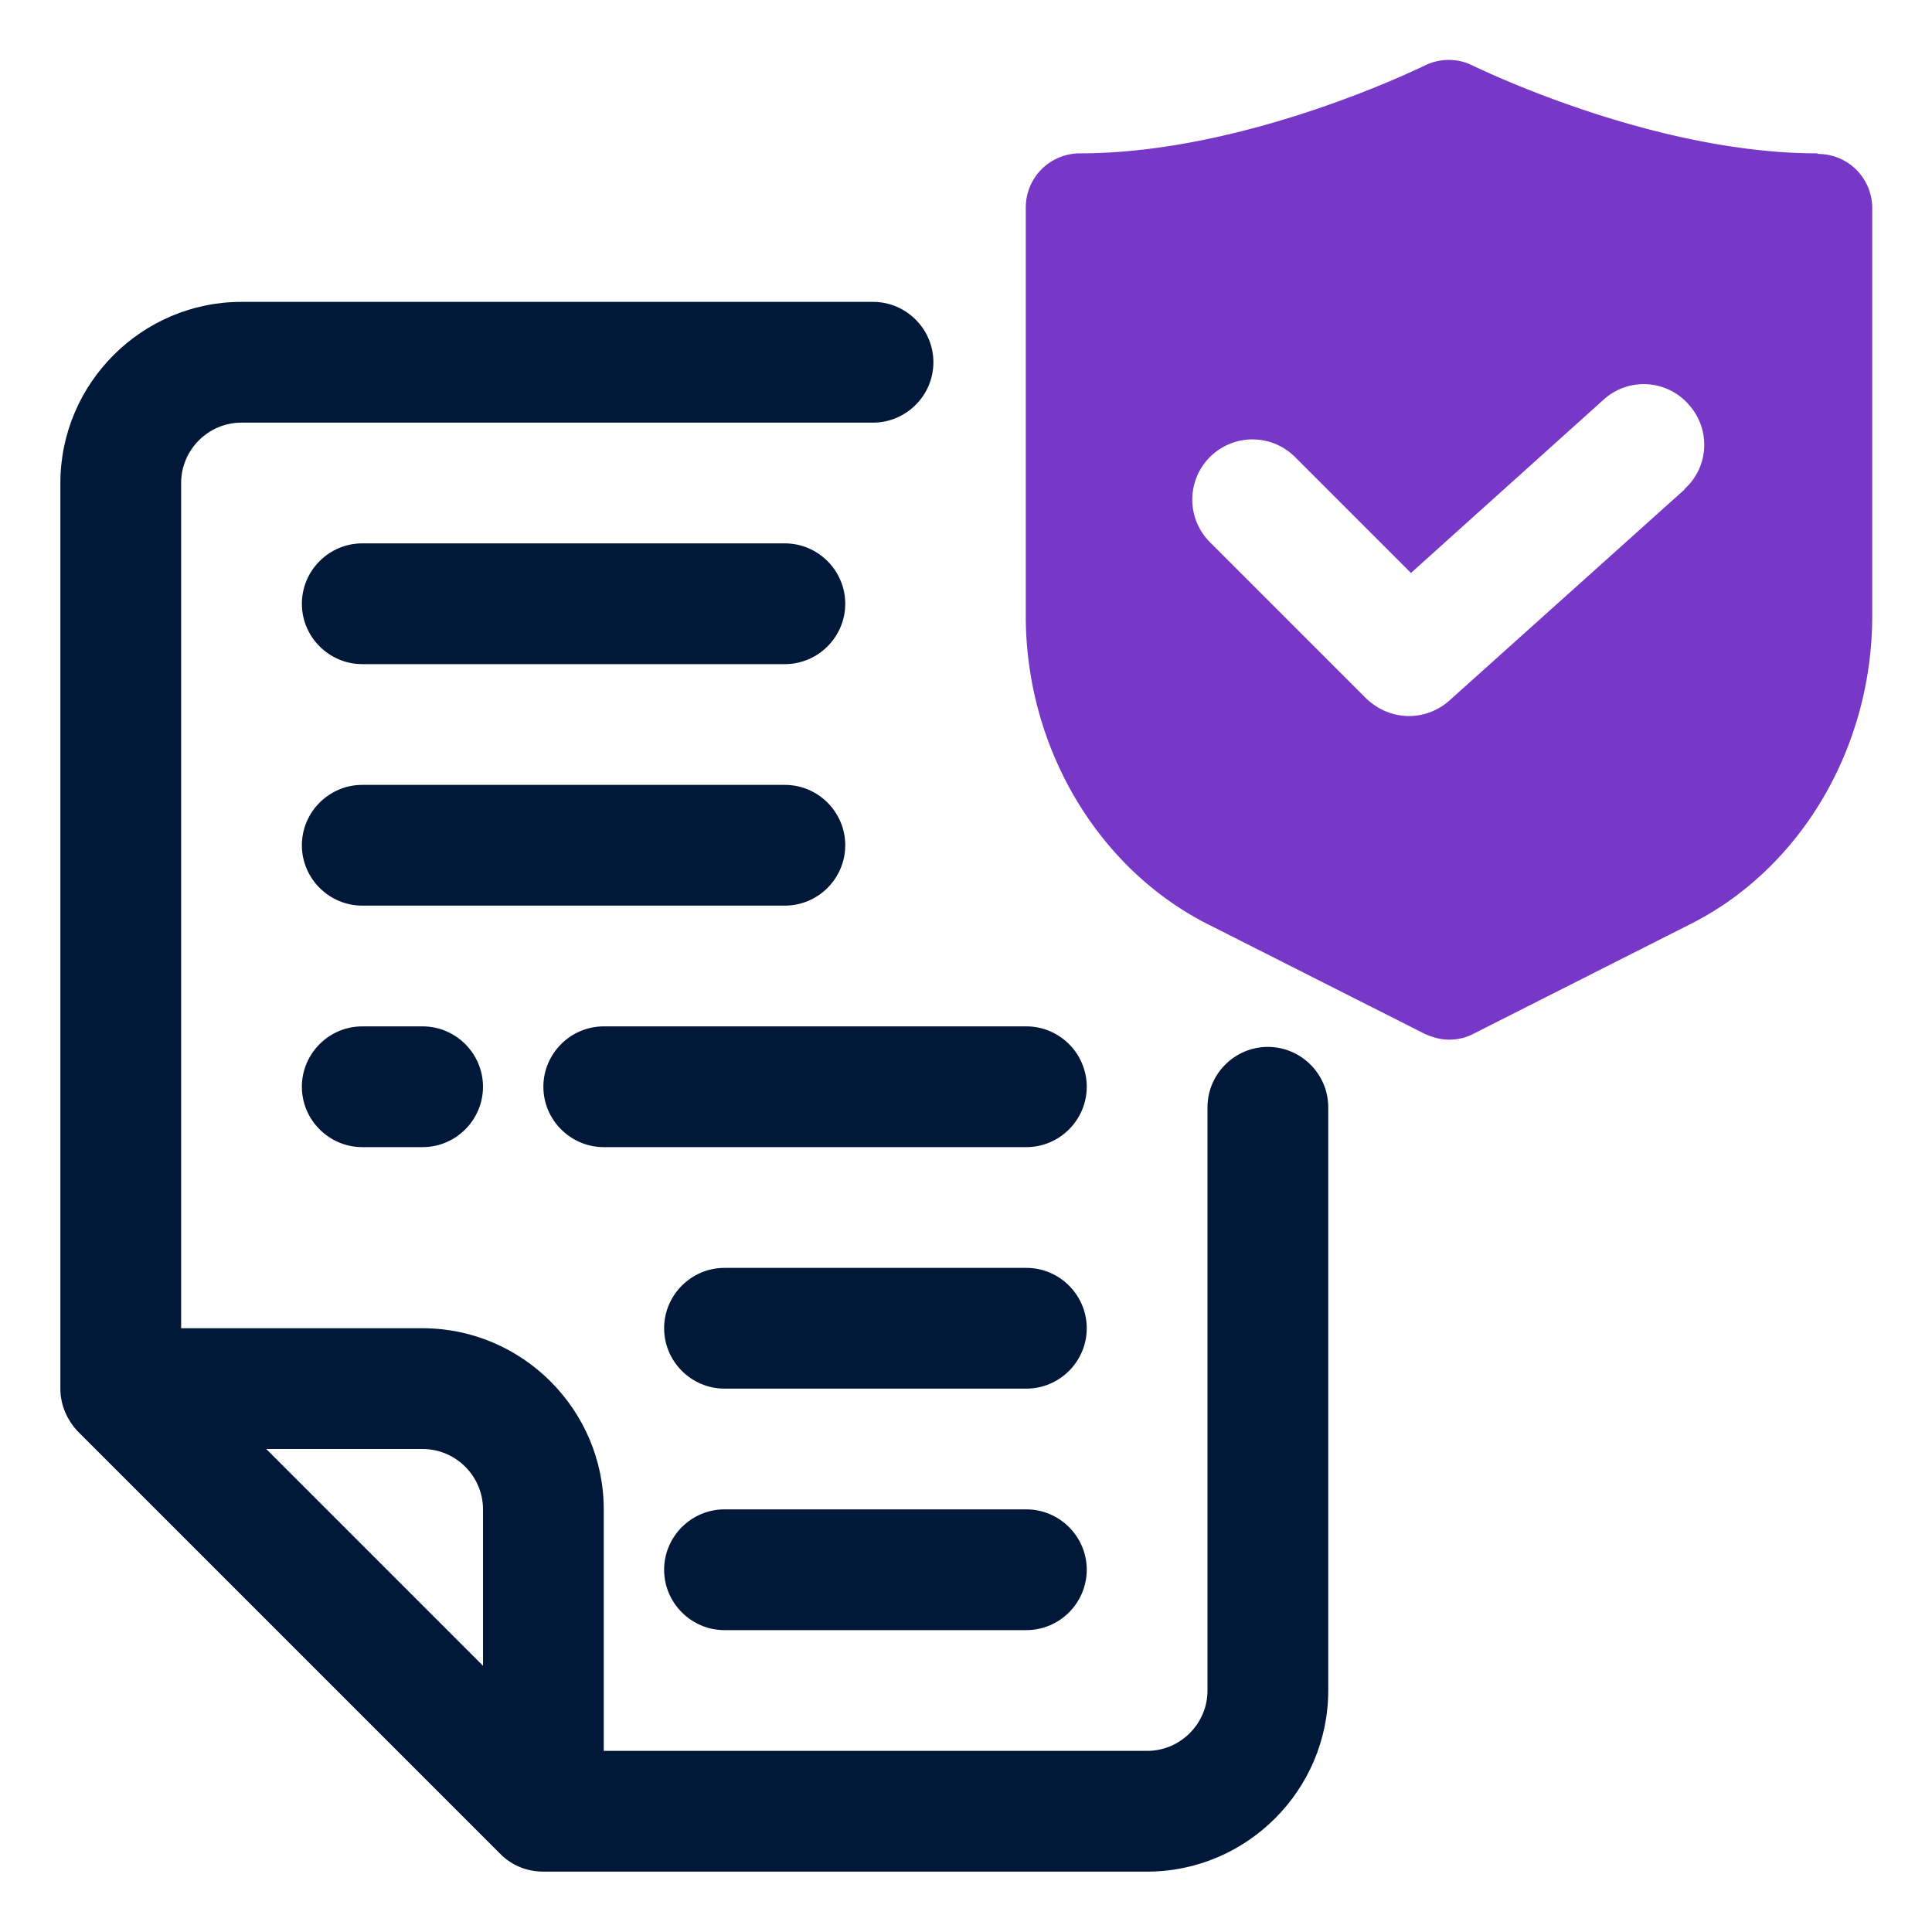 <svg xmlns="http://www.w3.org/2000/svg" version="1.1" xmlns:xlink="http://www.w3.org/1999/xlink" width="512" height="512" x="0" y="0" viewBox="0 0 32 32" style="enable-background:new 0 0 512 512" xml:space="preserve"><g><g fill="#011839"><path d="M21 17.34c-.55 0-1 .45-1 1V28c0 .55-.45 1-1 1h-9v-4c0-1.65-1.35-3-3-3H3V8c0-.55.45-1 1-1h10.46c.55 0 1-.45 1-1s-.45-1-1-1H4C2.35 5 1 6.35 1 8v15c0 .27.11.52.29.71l7 7c.19.19.44.29.71.29h10c1.65 0 3-1.35 3-3v-9.66c0-.55-.45-1-1-1zM8 25v2.59L4.41 24H7c.55 0 1 .45 1 1z" fill="#011839" opacity="1" data-original="#011839"></path><path d="M6 11h7c.55 0 1-.45 1-1s-.45-1-1-1H6c-.55 0-1 .45-1 1s.45 1 1 1zM14 14c0-.55-.45-1-1-1H6c-.55 0-1 .45-1 1s.45 1 1 1h7c.55 0 1-.45 1-1zM9 18c0 .55.45 1 1 1h7c.55 0 1-.45 1-1s-.45-1-1-1h-7c-.55 0-1 .45-1 1zM6 17c-.55 0-1 .45-1 1s.45 1 1 1h1c.55 0 1-.45 1-1s-.45-1-1-1zM17 21h-5c-.55 0-1 .45-1 1s.45 1 1 1h5c.55 0 1-.45 1-1s-.45-1-1-1zM17 25h-5c-.55 0-1 .45-1 1s.45 1 1 1h5c.55 0 1-.45 1-1s-.45-1-1-1z" fill="#011839" opacity="1" data-original="#011839"></path></g><path fill="#7738c8" d="M30.1 2.54c-2.76 0-5.67-1.44-5.7-1.45a.89.89 0 0 0-.81 0c-.03.01-2.93 1.45-5.7 1.45-.5 0-.9.4-.9.9v6.76c0 2.17 1.18 4.17 3 5.1l3.6 1.82c.13.06.27.1.41.1s.28-.03.41-.1l3.6-1.82c1.82-.92 3-2.92 3-5.1V3.45c0-.5-.4-.9-.9-.9zM27.91 8.1l-3.9 3.5c-.19.17-.43.26-.67.26-.26 0-.51-.1-.71-.29l-2.59-2.59a.996.996 0 1 1 1.41-1.41l1.92 1.92 3.19-2.87a.989.989 0 0 1 1.41.08c.37.41.34 1.04-.08 1.41z" opacity="1" data-original="#7738c8"></path></g></svg>